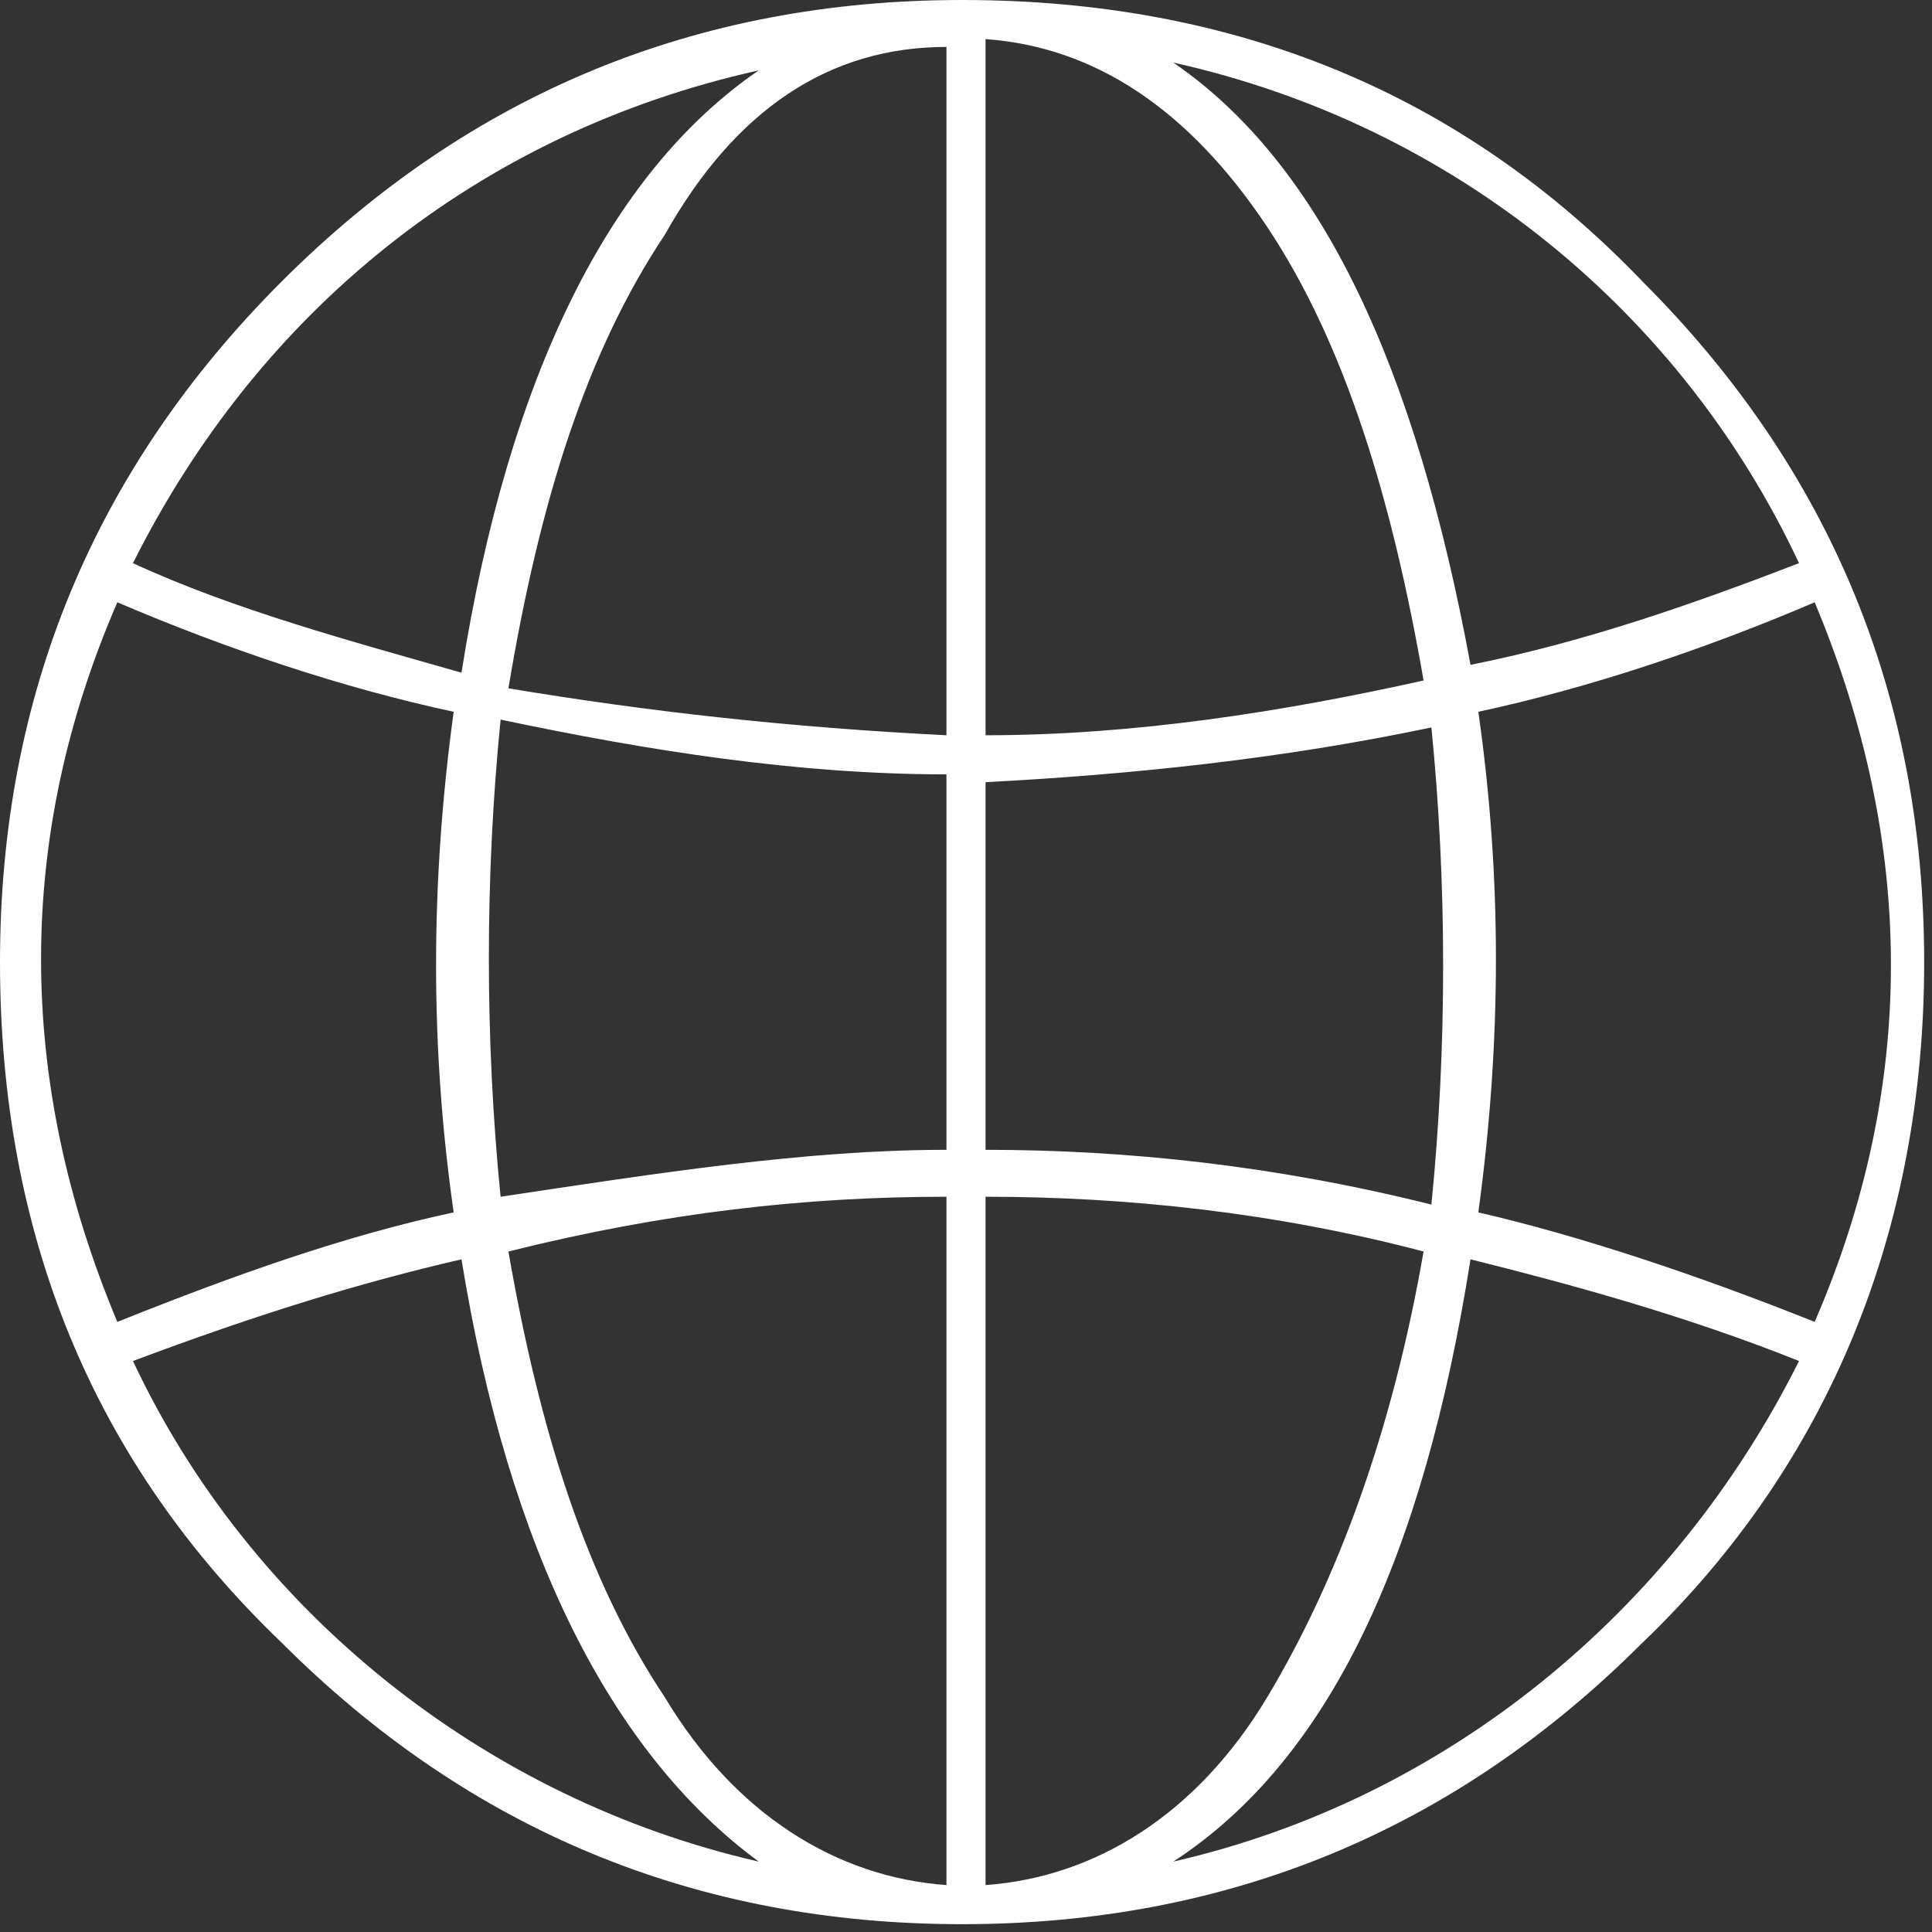 <svg xmlns="http://www.w3.org/2000/svg" xmlns:xlink="http://www.w3.org/1999/xlink" id="Calque_1" x="0px" y="0px" viewBox="0 0 24.7 24.7" style="enable-background:new 0 0 24.7 24.7;" xml:space="preserve"><rect x="0" y="0" width="24.7" height="24.7" fill="#333333" stroke="none"/><style type="text/css">	.st0{fill:#FFFFFF;}</style><path class="st0" d="M12.3,0c3.5,0,6.4,1.2,8.7,3.6c2.4,2.4,3.6,5.3,3.6,8.7S23.4,18.7,21,21c-2.4,2.4-5.3,3.6-8.7,3.6 S6,23.4,3.6,21C1.2,18.7,0,15.8,0,12.3C0,8.9,1.2,6,3.6,3.6S8.9,0,12.3,0z M5.8,15.5c-0.3-2.1-0.3-4.2,0-6.4 C4.4,8.8,2.9,8.3,1.5,7.7c-1.3,3-1.3,6.1,0,9.2C3,16.3,4.4,15.8,5.8,15.5z M1.7,17.4c1.5,3.2,4.5,5.6,8,6.4c-1.9-1.4-3.2-4-3.8-7.7 C4.6,16.4,3.3,16.8,1.7,17.4z M5.9,8.6c0.6-3.8,1.9-6.4,3.8-7.7C6.1,1.7,3.3,4,1.7,7.2C3,7.8,4.5,8.2,5.9,8.6z M12.1,14.7V9.9 c-1.9,0-3.8-0.3-5.7-0.7c-0.2,2-0.2,4.1,0,6.1C8.4,15,10.3,14.7,12.1,14.7z M12.1,9.4V0.6c-1.5,0-2.7,0.8-3.6,2.4 c-1,1.5-1.6,3.4-2,5.8C8.3,9.1,10.1,9.3,12.1,9.4z M12.1,15.3c-1.8,0-3.6,0.2-5.6,0.7c0.4,2.3,1,4.2,2,5.7c0.9,1.5,2.2,2.3,3.6,2.4 V15.3z M12.6,9.4c1.9,0,3.8-0.3,5.6-0.7c-0.4-2.3-1-4.3-2-5.8S14,0.6,12.6,0.5V9.4z M12.6,14.7c1.8,0,3.7,0.2,5.7,0.7 c0.2-2,0.2-4.1,0-6.1c-1.9,0.4-3.8,0.6-5.7,0.7C12.6,10,12.6,14.7,12.6,14.7z M12.6,15.3v8.8c1.4-0.1,2.7-0.9,3.6-2.4 c0.9-1.5,1.6-3.4,2-5.7C16.3,15.5,14.4,15.3,12.6,15.3z M23,7.2c-1.5-3.2-4.4-5.6-8-6.4c1.9,1.3,3.1,3.9,3.8,7.7 C20.3,8.2,21.7,7.7,23,7.2z M18.8,16.1c-0.6,3.8-1.8,6.4-3.8,7.7c3.5-0.8,6.4-3.2,8-6.4C21.5,16.8,20,16.4,18.8,16.1z M23.2,16.9 c1.3-3,1.3-6.1,0-9.2c-1.4,0.6-2.9,1.1-4.3,1.4c0.3,2.1,0.3,4.2,0,6.4C20.2,15.8,21.7,16.3,23.2,16.9z"></path></svg>